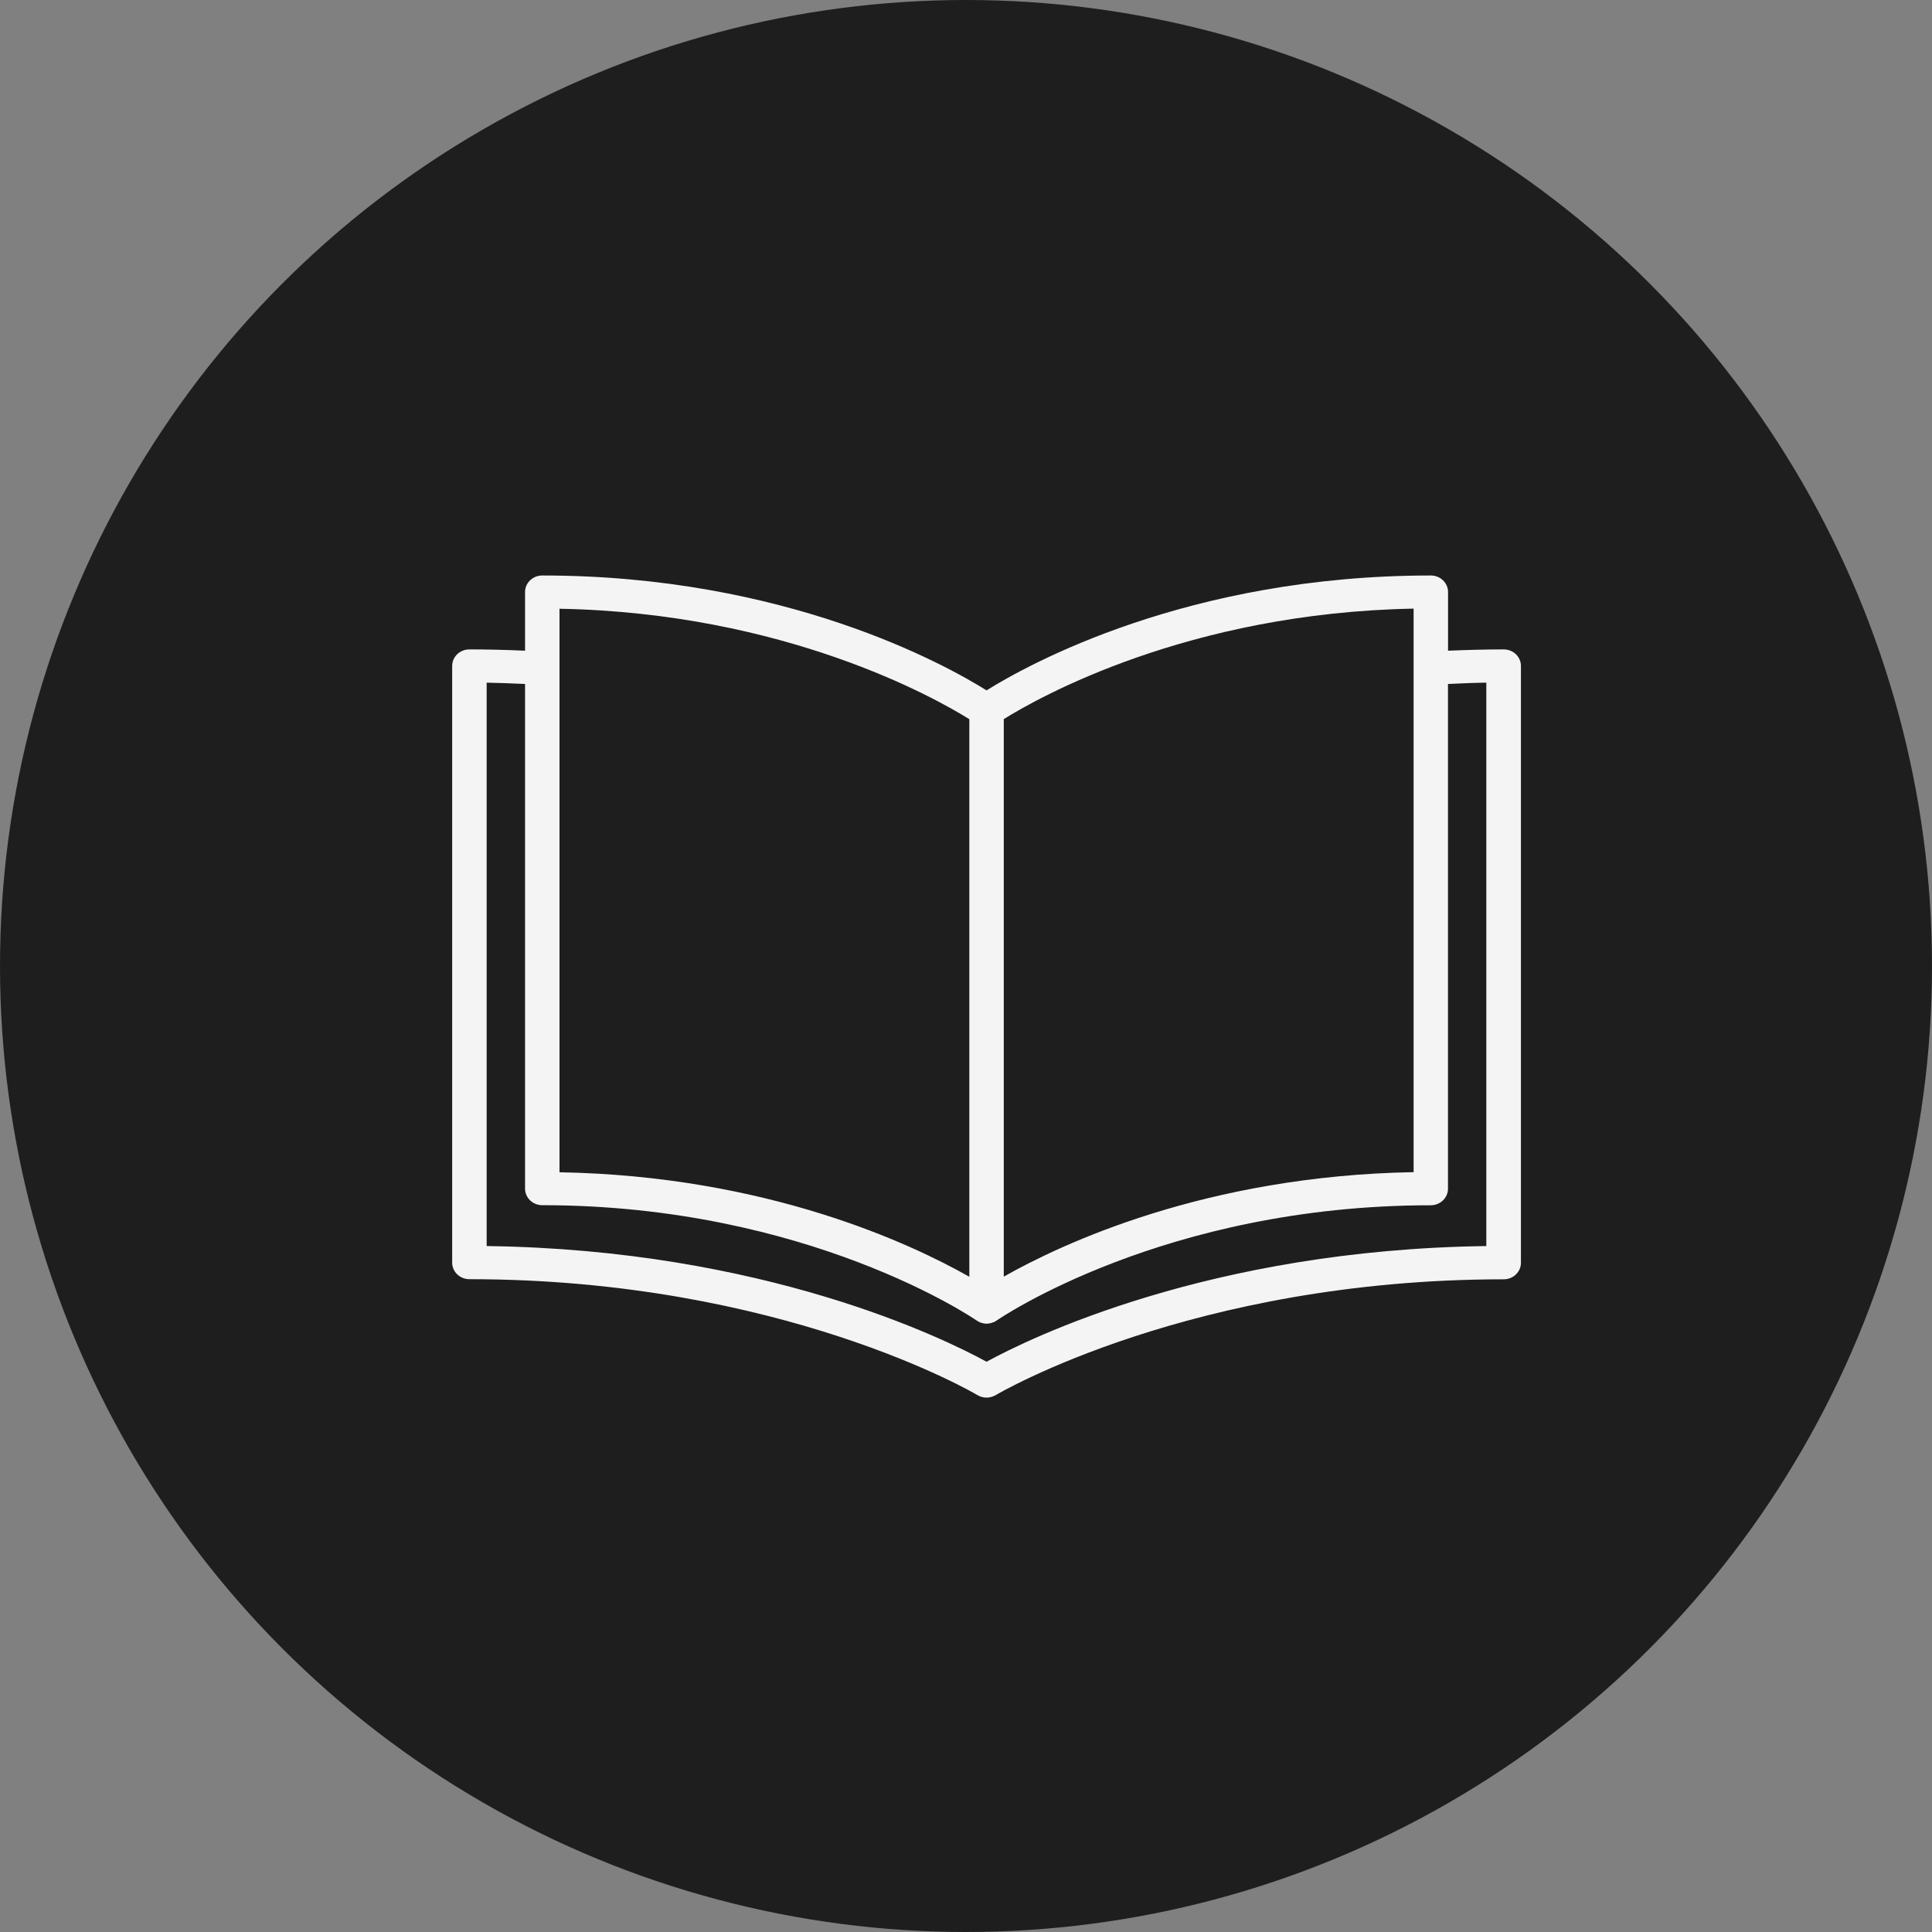 <svg xmlns="http://www.w3.org/2000/svg" width="47" height="47" viewBox="0 0 47 47" fill="none"><rect x="0" y="0" width="47" height="47" fill="#808080" stroke="none"/><circle cx="23.5" cy="23.5" r="23.5" fill="#1E1E1E"></circle><path d="M36.581 15.798C36.13 15.798 35.678 15.811 35.227 15.83V14.403C35.227 14.18 35.04 14 34.808 14C28.892 14 24.998 16.172 24 16.795C23.005 16.172 19.108 14 13.192 14C12.96 14 12.773 14.18 12.773 14.403V15.83C12.322 15.809 11.87 15.798 11.419 15.798C11.187 15.798 11 15.978 11 16.201V30.716C11 30.939 11.187 31.119 11.419 31.119C18.993 31.119 23.732 33.909 23.776 33.938C23.843 33.978 23.922 34 24 34C24.078 34 24.154 33.978 24.224 33.938C24.271 33.911 28.99 31.122 36.581 31.122C36.813 31.122 37 30.942 37 30.719V16.201C37 15.978 36.813 15.798 36.581 15.798ZM24.419 17.494C25.233 16.986 28.884 14.908 34.389 14.806V28.515C29.334 28.604 25.817 30.264 24.419 31.057V17.494ZM13.611 14.809C19.102 14.911 22.764 16.986 23.581 17.496V31.06C22.183 30.267 18.669 28.606 13.611 28.518V14.809ZM36.161 30.313C29.413 30.401 25.023 32.568 24 33.127C22.977 32.568 18.587 30.401 11.839 30.313V16.607C12.152 16.612 12.462 16.626 12.773 16.639V28.915C12.773 29.138 12.96 29.319 13.192 29.319C19.664 29.319 23.712 32.092 23.754 32.121C23.762 32.127 23.771 32.13 23.779 32.135C23.79 32.14 23.799 32.151 23.81 32.156C23.824 32.162 23.838 32.167 23.852 32.172C23.863 32.175 23.871 32.181 23.883 32.183C23.922 32.194 23.958 32.202 23.997 32.202H24C24.036 32.202 24.076 32.194 24.112 32.186C24.123 32.183 24.134 32.178 24.148 32.172C24.162 32.167 24.176 32.164 24.19 32.159C24.201 32.154 24.21 32.146 24.221 32.138C24.229 32.132 24.24 32.13 24.246 32.124C24.285 32.097 28.317 29.321 34.805 29.321C35.037 29.321 35.225 29.141 35.225 28.918V16.639C35.535 16.626 35.845 16.61 36.158 16.607V30.313H36.161Z" fill="#F4F4F4"></path></svg>
